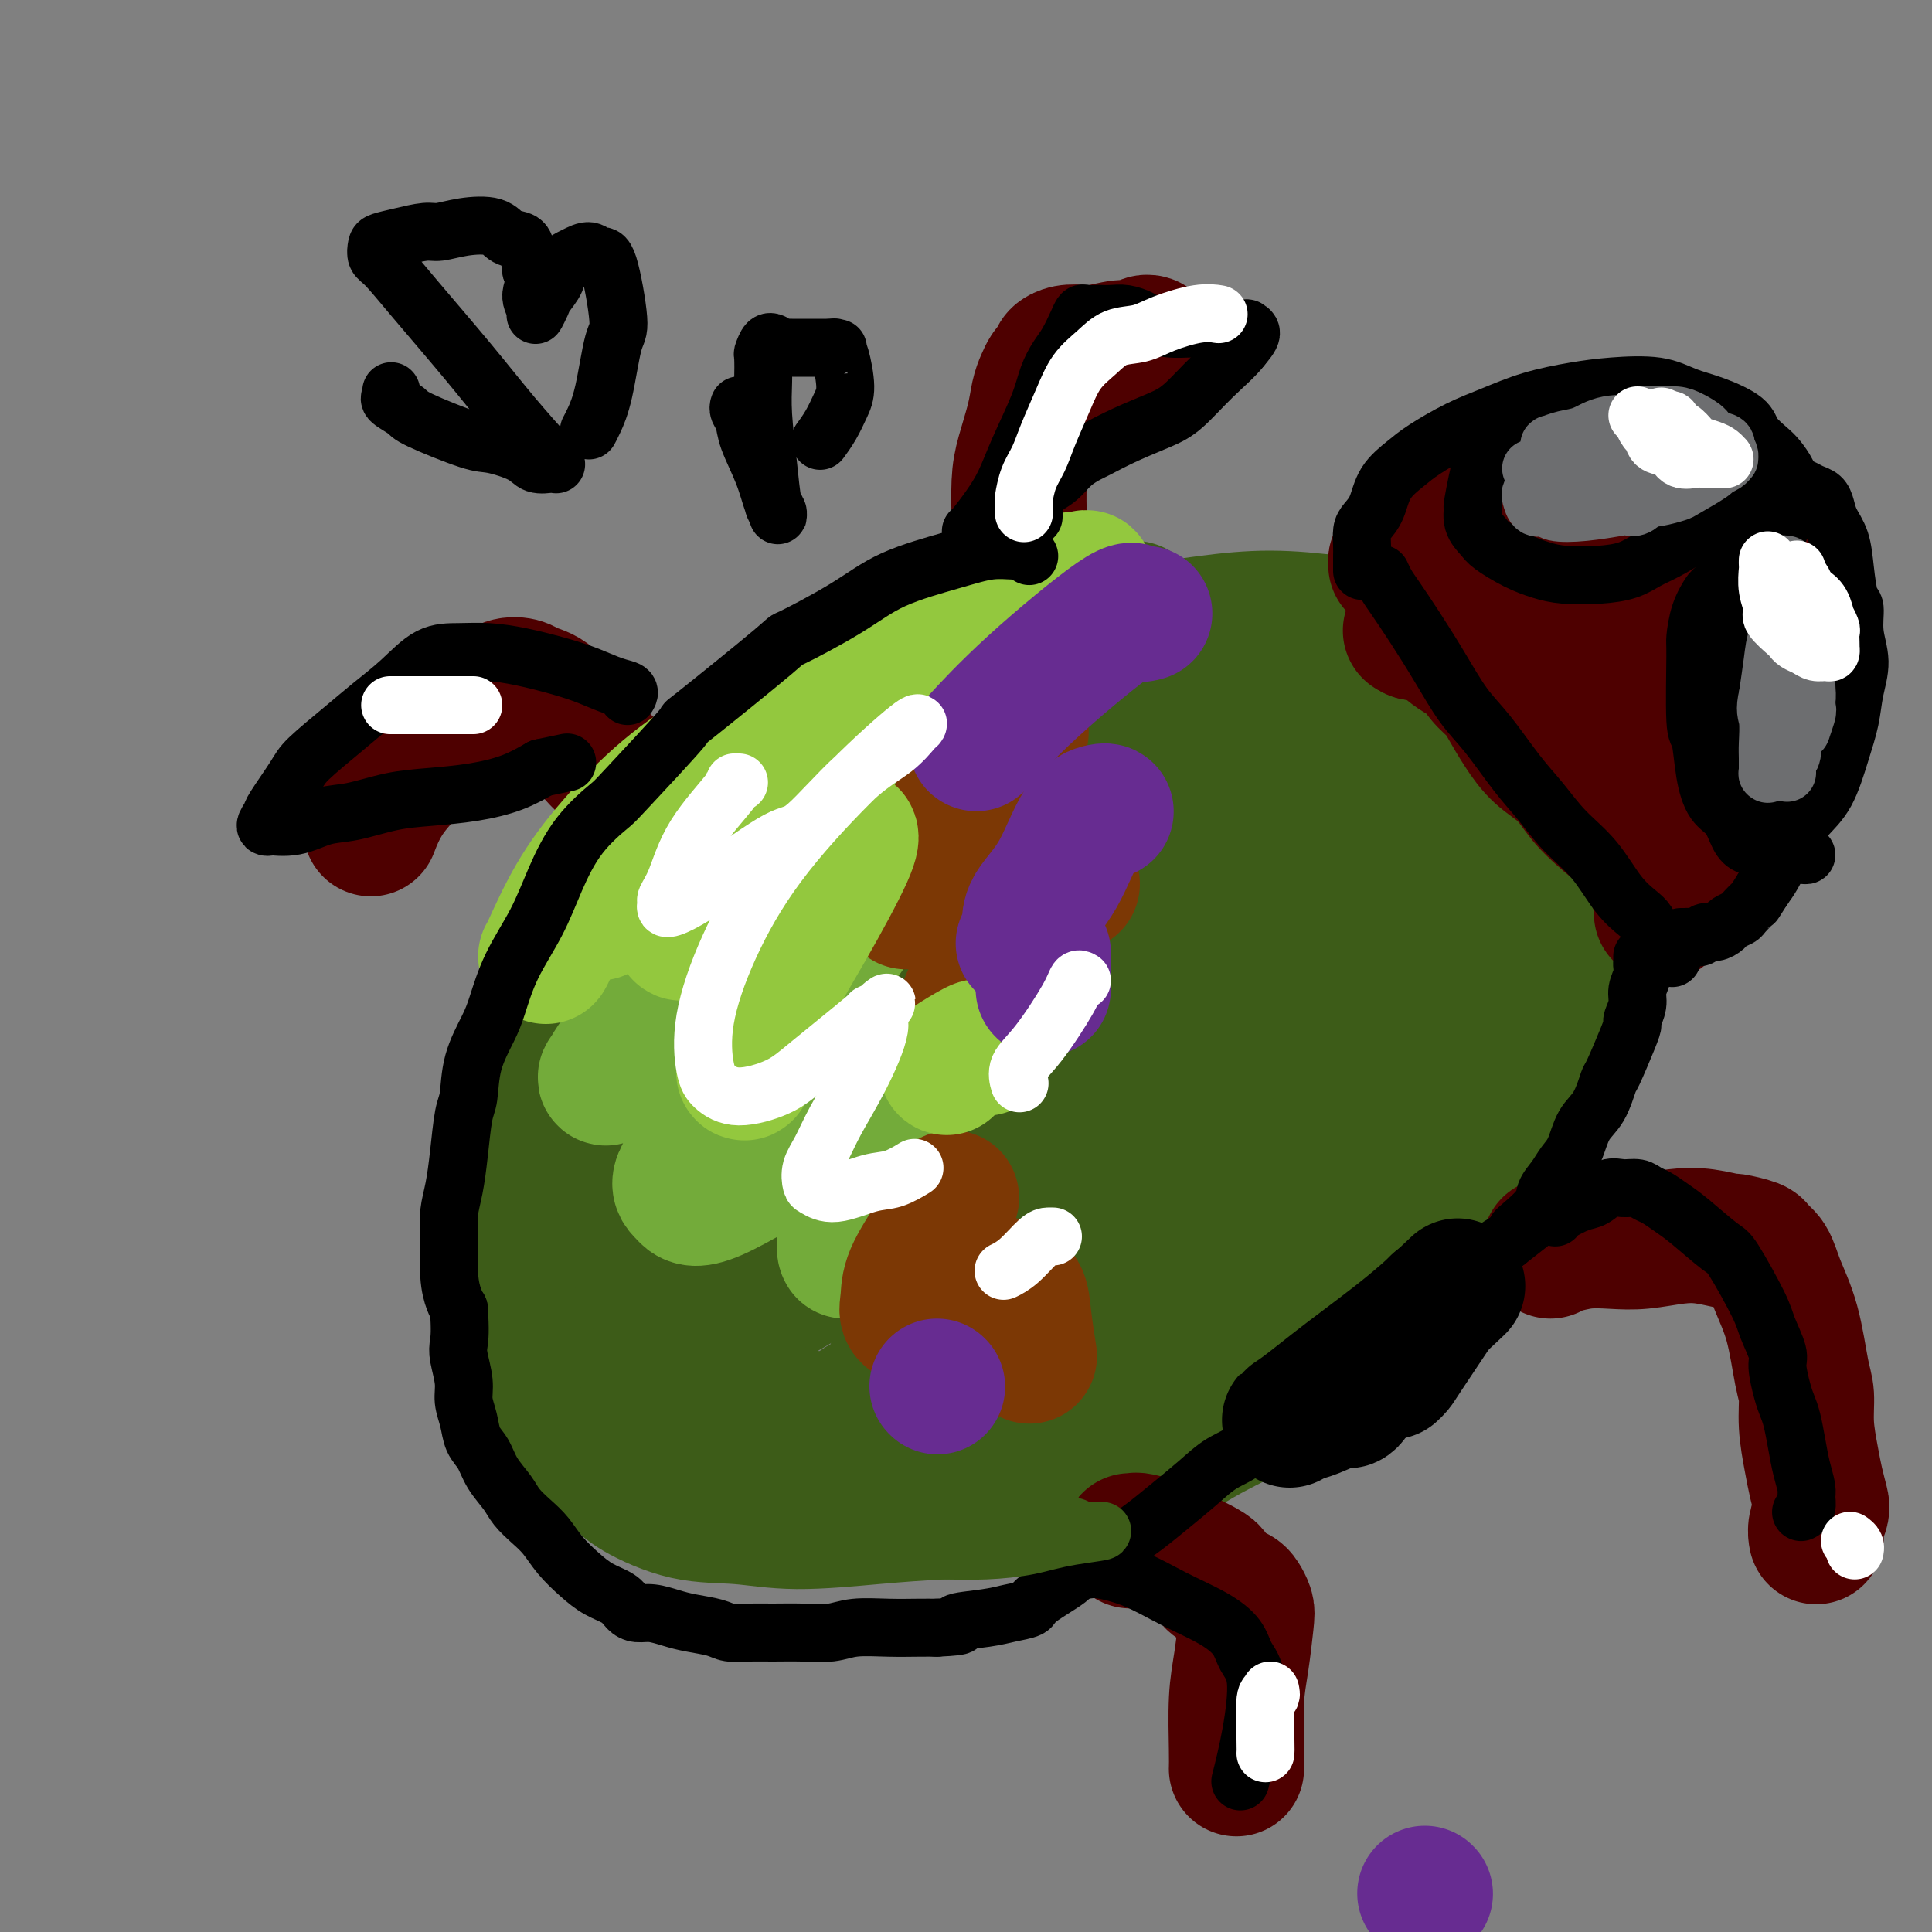 <svg viewBox='0 0 400 400' version='1.1' xmlns='http://www.w3.org/2000/svg' xmlns:xlink='http://www.w3.org/1999/xlink'><rect x="0" y="0" width="400" height="400" fill="#808080" stroke="none"/><g fill='none' stroke='#3D5C18' stroke-width='12' stroke-linecap='round' stroke-linejoin='round'><path d='M118,223c0.018,0.099 0.035,0.197 0,0c-0.035,-0.197 -0.123,-0.691 0,-1c0.123,-0.309 0.455,-0.433 1,-1c0.545,-0.567 1.301,-1.577 4,-7c2.699,-5.423 7.341,-15.261 9,-19c1.659,-3.739 0.333,-1.381 2,-4c1.667,-2.619 6.325,-10.215 10,-15c3.675,-4.785 6.367,-6.758 10,-10c3.633,-3.242 8.206,-7.753 11,-10c2.794,-2.247 3.809,-2.230 6,-4c2.191,-1.770 5.559,-5.325 9,-8c3.441,-2.675 6.956,-4.468 10,-6c3.044,-1.532 5.617,-2.804 9,-4c3.383,-1.196 7.577,-2.318 11,-3c3.423,-0.682 6.076,-0.924 9,-1c2.924,-0.076 6.118,0.013 9,0c2.882,-0.013 5.451,-0.129 8,0c2.549,0.129 5.077,0.501 8,1c2.923,0.499 6.241,1.124 9,2c2.759,0.876 4.960,2.002 8,3c3.040,0.998 6.919,1.867 10,3c3.081,1.133 5.365,2.529 8,4c2.635,1.471 5.621,3.018 8,4c2.379,0.982 4.152,1.399 6,2c1.848,0.601 3.773,1.387 5,2c1.227,0.613 1.757,1.053 3,2c1.243,0.947 3.198,2.400 5,4c1.802,1.600 3.452,3.346 5,5c1.548,1.654 2.994,3.214 4,4c1.006,0.786 1.573,0.796 2,1c0.427,0.204 0.713,0.602 1,1'/><path d='M318,168c3.333,2.833 1.667,1.417 0,0'/></g>
<g fill='none' stroke='#3D5C18' stroke-width='28' stroke-linecap='round' stroke-linejoin='round'><path d='M137,189c0.139,0.732 0.279,1.465 1,0c0.721,-1.465 2.025,-5.127 4,-8c1.975,-2.873 4.622,-4.956 7,-8c2.378,-3.044 4.488,-7.050 7,-10c2.512,-2.950 5.425,-4.845 9,-7c3.575,-2.155 7.811,-4.569 10,-6c2.189,-1.431 2.329,-1.878 5,-3c2.671,-1.122 7.871,-2.920 13,-5c5.129,-2.080 10.186,-4.443 15,-6c4.814,-1.557 9.385,-2.310 14,-3c4.615,-0.690 9.273,-1.318 14,-2c4.727,-0.682 9.523,-1.418 14,-2c4.477,-0.582 8.635,-1.010 13,-1c4.365,0.010 8.935,0.459 13,1c4.065,0.541 7.623,1.175 11,2c3.377,0.825 6.574,1.839 9,3c2.426,1.161 4.083,2.467 6,4c1.917,1.533 4.096,3.292 6,5c1.904,1.708 3.533,3.365 5,6c1.467,2.635 2.772,6.249 4,9c1.228,2.751 2.379,4.638 3,7c0.621,2.362 0.712,5.200 1,8c0.288,2.800 0.775,5.563 1,9c0.225,3.437 0.190,7.547 0,10c-0.190,2.453 -0.534,3.248 -1,6c-0.466,2.752 -1.053,7.461 -2,12c-0.947,4.539 -2.254,8.907 -4,13c-1.746,4.093 -3.932,7.910 -6,12c-2.068,4.090 -4.020,8.454 -7,13c-2.980,4.546 -6.990,9.273 -11,14'/><path d='M291,262c-4.958,7.798 -5.352,7.792 -8,10c-2.648,2.208 -7.548,6.628 -11,10c-3.452,3.372 -5.455,5.695 -9,8c-3.545,2.305 -8.631,4.593 -13,7c-4.369,2.407 -8.022,4.935 -12,7c-3.978,2.065 -8.282,3.668 -13,5c-4.718,1.332 -9.850,2.392 -15,3c-5.150,0.608 -10.319,0.765 -15,1c-4.681,0.235 -8.875,0.548 -14,1c-5.125,0.452 -11.182,1.043 -16,1c-4.818,-0.043 -8.398,-0.722 -12,-1c-3.602,-0.278 -7.225,-0.157 -11,-1c-3.775,-0.843 -7.700,-2.652 -10,-4c-2.300,-1.348 -2.974,-2.236 -5,-4c-2.026,-1.764 -5.405,-4.402 -8,-8c-2.595,-3.598 -4.406,-8.154 -6,-12c-1.594,-3.846 -2.972,-6.982 -4,-11c-1.028,-4.018 -1.705,-8.917 -2,-13c-0.295,-4.083 -0.207,-7.349 0,-11c0.207,-3.651 0.535,-7.686 1,-12c0.465,-4.314 1.069,-8.907 2,-13c0.931,-4.093 2.189,-7.688 4,-12c1.811,-4.312 4.175,-9.343 7,-14c2.825,-4.657 6.109,-8.939 10,-13c3.891,-4.061 8.387,-7.900 13,-12c4.613,-4.100 9.342,-8.460 14,-12c4.658,-3.540 9.245,-6.261 14,-8c4.755,-1.739 9.676,-2.497 14,-4c4.324,-1.503 8.049,-3.751 12,-5c3.951,-1.249 8.129,-1.500 11,-2c2.871,-0.500 4.436,-1.250 6,-2'/><path d='M215,141c6.695,-2.240 1.933,-1.338 1,-1c-0.933,0.338 1.962,0.114 3,0c1.038,-0.114 0.220,-0.118 0,0c-0.220,0.118 0.158,0.358 0,1c-0.158,0.642 -0.851,1.685 -4,4c-3.149,2.315 -8.754,5.903 -15,11c-6.246,5.097 -13.132,11.703 -20,18c-6.868,6.297 -13.719,12.286 -21,19c-7.281,6.714 -14.993,14.153 -22,21c-7.007,6.847 -13.308,13.102 -17,17c-3.692,3.898 -4.775,5.441 -6,7c-1.225,1.559 -2.592,3.136 -3,4c-0.408,0.864 0.143,1.015 0,1c-0.143,-0.015 -0.979,-0.198 0,-1c0.979,-0.802 3.771,-2.224 8,-6c4.229,-3.776 9.893,-9.905 16,-16c6.107,-6.095 12.658,-12.156 19,-19c6.342,-6.844 12.475,-14.471 20,-22c7.525,-7.529 16.442,-14.960 24,-22c7.558,-7.040 13.758,-13.688 17,-17c3.242,-3.312 3.527,-3.288 6,-5c2.473,-1.712 7.136,-5.159 10,-7c2.864,-1.841 3.931,-2.076 4,-2c0.069,0.076 -0.858,0.461 -3,2c-2.142,1.539 -5.497,4.230 -13,12c-7.503,7.770 -19.152,20.618 -29,32c-9.848,11.382 -17.893,21.299 -26,31c-8.107,9.701 -16.276,19.188 -22,25c-5.724,5.812 -9.003,7.949 -11,10c-1.997,2.051 -2.714,4.014 -3,5c-0.286,0.986 -0.143,0.993 0,1'/><path d='M128,244c-16.205,17.947 -3.218,3.815 6,-5c9.218,-8.815 14.666,-12.314 22,-19c7.334,-6.686 16.554,-16.560 26,-26c9.446,-9.440 19.118,-18.447 28,-26c8.882,-7.553 16.973,-13.654 23,-19c6.027,-5.346 9.989,-9.939 12,-12c2.011,-2.061 2.071,-1.591 4,-3c1.929,-1.409 5.725,-4.699 1,0c-4.725,4.699 -17.972,17.386 -25,25c-7.028,7.614 -7.836,10.154 -16,19c-8.164,8.846 -23.683,23.998 -35,36c-11.317,12.002 -18.430,20.855 -24,28c-5.570,7.145 -9.595,12.582 -12,16c-2.405,3.418 -3.188,4.817 -4,6c-0.812,1.183 -1.653,2.150 0,1c1.653,-1.150 5.801,-4.416 14,-11c8.199,-6.584 20.449,-16.485 31,-26c10.551,-9.515 19.402,-18.643 28,-27c8.598,-8.357 16.944,-15.944 23,-21c6.056,-5.056 9.822,-7.581 12,-9c2.178,-1.419 2.769,-1.731 4,-3c1.231,-1.269 3.102,-3.496 -3,3c-6.102,6.496 -20.176,21.714 -32,34c-11.824,12.286 -21.396,21.638 -29,30c-7.604,8.362 -13.239,15.732 -17,21c-3.761,5.268 -5.648,8.433 -6,10c-0.352,1.567 0.831,1.536 1,2c0.169,0.464 -0.676,1.423 5,-2c5.676,-3.423 17.874,-11.229 30,-20c12.126,-8.771 24.179,-18.506 34,-27c9.821,-8.494 17.411,-15.747 25,-23'/><path d='M254,196c12.093,-10.375 12.825,-11.312 14,-12c1.175,-0.688 2.794,-1.126 4,-2c1.206,-0.874 1.999,-2.185 -3,3c-4.999,5.185 -15.789,16.865 -26,27c-10.211,10.135 -19.842,18.725 -27,26c-7.158,7.275 -11.842,13.236 -15,18c-3.158,4.764 -4.788,8.331 -6,10c-1.212,1.669 -2.004,1.439 -1,1c1.004,-0.439 3.803,-1.088 11,-5c7.197,-3.912 18.791,-11.087 29,-18c10.209,-6.913 19.034,-13.565 26,-19c6.966,-5.435 12.074,-9.652 15,-12c2.926,-2.348 3.671,-2.828 4,-3c0.329,-0.172 0.243,-0.037 0,0c-0.243,0.037 -0.641,-0.023 -6,5c-5.359,5.023 -15.677,15.128 -24,24c-8.323,8.872 -14.651,16.510 -19,22c-4.349,5.490 -6.721,8.832 -8,11c-1.279,2.168 -1.466,3.161 -2,4c-0.534,0.839 -1.415,1.525 3,0c4.415,-1.525 14.125,-5.259 23,-10c8.875,-4.741 16.915,-10.488 23,-15c6.085,-4.512 10.214,-7.789 13,-10c2.786,-2.211 4.230,-3.356 5,-4c0.770,-0.644 0.865,-0.789 0,0c-0.865,0.789 -2.689,2.510 -7,7c-4.311,4.490 -11.108,11.747 -16,17c-4.892,5.253 -7.878,8.501 -10,11c-2.122,2.499 -3.379,4.250 -4,5c-0.621,0.750 -0.606,0.500 0,0c0.606,-0.500 1.803,-1.250 3,-2'/><path d='M253,275c3.723,-2.432 11.532,-7.511 15,-10c3.468,-2.489 2.597,-2.389 8,-8c5.403,-5.611 17.080,-16.933 22,-22c4.920,-5.067 3.083,-3.877 4,-6c0.917,-2.123 4.586,-7.558 7,-11c2.414,-3.442 3.571,-4.892 4,-7c0.429,-2.108 0.128,-4.873 0,-7c-0.128,-2.127 -0.084,-3.617 -1,-5c-0.916,-1.383 -2.793,-2.660 -4,-4c-1.207,-1.340 -1.744,-2.742 -3,-5c-1.256,-2.258 -3.230,-5.372 -5,-8c-1.770,-2.628 -3.335,-4.770 -5,-8c-1.665,-3.230 -3.430,-7.548 -5,-11c-1.570,-3.452 -2.945,-6.037 -4,-8c-1.055,-1.963 -1.788,-3.303 -3,-5c-1.212,-1.697 -2.901,-3.751 -5,-5c-2.099,-1.249 -4.607,-1.693 -9,-1c-4.393,0.693 -10.669,2.524 -17,5c-6.331,2.476 -12.715,5.597 -18,9c-5.285,3.403 -9.471,7.088 -12,9c-2.529,1.912 -3.403,2.050 -5,4c-1.597,1.950 -3.919,5.710 -5,8c-1.081,2.290 -0.922,3.109 -1,4c-0.078,0.891 -0.391,1.853 2,3c2.391,1.147 7.488,2.480 14,3c6.512,0.520 14.439,0.229 21,-1c6.561,-1.229 11.755,-3.396 16,-5c4.245,-1.604 7.540,-2.647 10,-3c2.460,-0.353 4.085,-0.018 5,0c0.915,0.018 1.118,-0.281 1,1c-0.118,1.281 -0.559,4.140 -1,7'/><path d='M279,188c-2.235,5.787 -7.822,16.255 -13,24c-5.178,7.745 -9.948,12.767 -14,17c-4.052,4.233 -7.387,7.678 -10,10c-2.613,2.322 -4.503,3.521 -6,4c-1.497,0.479 -2.602,0.236 -3,-1c-0.398,-1.236 -0.088,-3.467 0,-5c0.088,-1.533 -0.046,-2.369 3,-9c3.046,-6.631 9.272,-19.057 14,-27c4.728,-7.943 7.957,-11.403 10,-14c2.043,-2.597 2.901,-4.333 5,-7c2.099,-2.667 5.440,-6.267 7,-9c1.560,-2.733 1.340,-4.599 1,-6c-0.340,-1.401 -0.799,-2.337 -2,-3c-1.201,-0.663 -3.146,-1.054 -7,0c-3.854,1.054 -9.619,3.555 -16,8c-6.381,4.445 -13.377,10.836 -19,17c-5.623,6.164 -9.874,12.100 -13,17c-3.126,4.900 -5.129,8.765 -6,13c-0.871,4.235 -0.612,8.840 1,13c1.612,4.160 4.576,7.873 9,11c4.424,3.127 10.308,5.666 17,5c6.692,-0.666 14.193,-4.537 21,-9c6.807,-4.463 12.919,-9.517 18,-16c5.081,-6.483 9.132,-14.396 12,-20c2.868,-5.604 4.553,-8.900 6,-12c1.447,-3.100 2.656,-6.003 2,-8c-0.656,-1.997 -3.176,-3.088 -4,-4c-0.824,-0.912 0.047,-1.647 -3,-1c-3.047,0.647 -10.013,2.674 -18,9c-7.987,6.326 -16.996,16.950 -23,25c-6.004,8.050 -9.002,13.525 -12,19'/><path d='M236,229c-6.523,9.461 -5.330,11.114 -5,13c0.330,1.886 -0.204,4.006 0,6c0.204,1.994 1.145,3.861 4,5c2.855,1.139 7.623,1.550 13,0c5.377,-1.550 11.363,-5.061 17,-9c5.637,-3.939 10.926,-8.304 15,-13c4.074,-4.696 6.932,-9.721 9,-13c2.068,-3.279 3.346,-4.810 4,-6c0.654,-1.190 0.683,-2.037 0,-3c-0.683,-0.963 -2.080,-2.042 -6,-2c-3.920,0.042 -10.365,1.207 -19,4c-8.635,2.793 -19.461,7.216 -25,10c-5.539,2.784 -5.793,3.931 -11,7c-5.207,3.069 -15.368,8.060 -22,12c-6.632,3.940 -9.735,6.827 -15,10c-5.265,3.173 -12.693,6.630 -16,8c-3.307,1.370 -2.493,0.651 -4,1c-1.507,0.349 -5.334,1.766 -8,2c-2.666,0.234 -4.172,-0.715 -6,-1c-1.828,-0.285 -3.979,0.094 -6,0c-2.021,-0.094 -3.913,-0.663 -5,-1c-1.087,-0.337 -1.368,-0.443 -2,0c-0.632,0.443 -1.615,1.436 -2,2c-0.385,0.564 -0.170,0.698 0,2c0.170,1.302 0.297,3.773 1,6c0.703,2.227 1.983,4.211 3,7c1.017,2.789 1.770,6.383 3,9c1.230,2.617 2.938,4.258 5,6c2.062,1.742 4.478,3.584 7,5c2.522,1.416 5.149,2.404 7,3c1.851,0.596 2.925,0.798 4,1'/><path d='M176,300c2.339,0.682 2.687,0.388 3,0c0.313,-0.388 0.590,-0.870 1,-1c0.410,-0.130 0.954,0.091 1,0c0.046,-0.091 -0.406,-0.493 -1,-1c-0.594,-0.507 -1.330,-1.121 -4,-2c-2.670,-0.879 -7.275,-2.025 -11,-3c-3.725,-0.975 -6.571,-1.778 -10,-3c-3.429,-1.222 -7.440,-2.864 -10,-4c-2.560,-1.136 -3.667,-1.767 -5,-2c-1.333,-0.233 -2.891,-0.069 -4,0c-1.109,0.069 -1.771,0.043 -2,0c-0.229,-0.043 -0.027,-0.102 0,0c0.027,0.102 -0.121,0.366 0,1c0.121,0.634 0.511,1.636 2,3c1.489,1.364 4.076,3.088 8,5c3.924,1.912 9.185,4.012 14,6c4.815,1.988 9.185,3.862 15,5c5.815,1.138 13.076,1.538 20,1c6.924,-0.538 13.512,-2.015 17,-3c3.488,-0.985 3.876,-1.478 7,-3c3.124,-1.522 8.982,-4.072 13,-6c4.018,-1.928 6.195,-3.234 8,-5c1.805,-1.766 3.240,-3.991 4,-5c0.760,-1.009 0.847,-0.803 1,-1c0.153,-0.197 0.372,-0.796 -1,-1c-1.372,-0.204 -4.337,-0.014 -8,0c-3.663,0.014 -8.025,-0.150 -13,0c-4.975,0.150 -10.564,0.614 -15,1c-4.436,0.386 -7.718,0.693 -11,1'/><path d='M195,283c-8.675,0.241 -6.862,0.842 -7,1c-0.138,0.158 -2.226,-0.129 -3,0c-0.774,0.129 -0.233,0.673 0,1c0.233,0.327 0.157,0.438 2,1c1.843,0.562 5.603,1.577 9,2c3.397,0.423 6.430,0.254 9,0c2.570,-0.254 4.676,-0.593 6,-1c1.324,-0.407 1.867,-0.882 2,-1c0.133,-0.118 -0.144,0.120 0,0c0.144,-0.120 0.709,-0.600 0,-1c-0.709,-0.400 -2.691,-0.721 -6,-1c-3.309,-0.279 -7.944,-0.516 -12,0c-4.056,0.516 -7.531,1.785 -10,3c-2.469,1.215 -3.930,2.377 -5,3c-1.070,0.623 -1.750,0.706 -2,1c-0.250,0.294 -0.072,0.798 0,1c0.072,0.202 0.036,0.101 0,0'/></g>
<g fill='none' stroke='#73AB3A' stroke-width='28' stroke-linecap='round' stroke-linejoin='round'><path d='M174,149c-0.338,-0.139 -0.676,-0.278 -1,0c-0.324,0.278 -0.633,0.974 -1,1c-0.367,0.026 -0.792,-0.616 -2,0c-1.208,0.616 -3.199,2.491 -5,5c-1.801,2.509 -3.410,5.652 -6,10c-2.590,4.348 -6.159,9.901 -8,13c-1.841,3.099 -1.955,3.742 -2,4c-0.045,0.258 -0.023,0.129 0,0'/><path d='M135,202c0.045,0.310 0.090,0.620 0,0c-0.090,-0.620 -0.315,-2.169 2,-4c2.315,-1.831 7.171,-3.944 11,-7c3.829,-3.056 6.632,-7.053 10,-10c3.368,-2.947 7.300,-4.842 11,-8c3.700,-3.158 7.169,-7.580 9,-10c1.831,-2.420 2.025,-2.838 3,-4c0.975,-1.162 2.732,-3.067 4,-4c1.268,-0.933 2.046,-0.895 1,0c-1.046,0.895 -3.918,2.647 -6,4c-2.082,1.353 -3.374,2.306 -7,6c-3.626,3.694 -9.587,10.130 -15,16c-5.413,5.870 -10.279,11.173 -14,16c-3.721,4.827 -6.295,9.176 -9,13c-2.705,3.824 -5.539,7.123 -7,9c-1.461,1.877 -1.550,2.333 -2,3c-0.450,0.667 -1.263,1.547 0,1c1.263,-0.547 4.600,-2.519 9,-6c4.400,-3.481 9.864,-8.469 16,-14c6.136,-5.531 12.946,-11.605 18,-16c5.054,-4.395 8.353,-7.113 11,-9c2.647,-1.887 4.643,-2.945 6,-4c1.357,-1.055 2.075,-2.109 1,0c-1.075,2.109 -3.943,7.379 -9,15c-5.057,7.621 -12.305,17.592 -18,26c-5.695,8.408 -9.838,15.253 -13,20c-3.162,4.747 -5.342,7.396 -6,9c-0.658,1.604 0.208,2.163 1,3c0.792,0.837 1.512,1.954 6,0c4.488,-1.954 12.744,-6.977 21,-12'/><path d='M169,235c8.507,-4.854 16.276,-10.990 22,-16c5.724,-5.010 9.405,-8.894 12,-12c2.595,-3.106 4.105,-5.436 5,-7c0.895,-1.564 1.175,-2.364 1,-2c-0.175,0.364 -0.803,1.891 -5,7c-4.197,5.109 -11.962,13.800 -17,21c-5.038,7.200 -7.351,12.909 -9,18c-1.649,5.091 -2.636,9.563 -3,12c-0.364,2.437 -0.104,2.839 0,3c0.104,0.161 0.052,0.080 0,0'/></g>
<g fill='none' stroke='#7C3805' stroke-width='28' stroke-linecap='round' stroke-linejoin='round'><path d='M211,152c0.364,-0.374 0.727,-0.747 0,0c-0.727,0.747 -2.546,2.615 -4,4c-1.454,1.385 -2.544,2.289 -5,6c-2.456,3.711 -6.276,10.230 -9,15c-2.724,4.770 -4.350,7.791 -5,9c-0.650,1.209 -0.325,0.604 0,0'/><path d='M222,183c-0.108,-0.376 -0.217,-0.753 -1,0c-0.783,0.753 -2.241,2.635 -3,3c-0.759,0.365 -0.820,-0.786 -4,3c-3.180,3.786 -9.480,12.510 -12,16c-2.520,3.490 -1.260,1.745 0,0'/><path d='M197,248c-0.733,1.838 -1.466,3.676 -2,5c-0.534,1.324 -0.868,2.134 -2,4c-1.132,1.866 -3.062,4.788 -4,7c-0.938,2.212 -0.885,3.714 -1,5c-0.115,1.286 -0.400,2.357 0,3c0.400,0.643 1.484,0.860 2,1c0.516,0.140 0.463,0.203 1,0c0.537,-0.203 1.665,-0.672 3,-1c1.335,-0.328 2.876,-0.514 4,-1c1.124,-0.486 1.831,-1.271 3,-2c1.169,-0.729 2.800,-1.403 4,-2c1.200,-0.597 1.968,-1.119 3,-1c1.032,0.119 2.328,0.877 3,2c0.672,1.123 0.719,2.610 1,5c0.281,2.390 0.794,5.683 1,7c0.206,1.317 0.103,0.659 0,0'/></g>
<g fill='none' stroke='#4E0000' stroke-width='28' stroke-linecap='round' stroke-linejoin='round'><path d='M289,117c-0.049,-0.456 -0.098,-0.912 0,-1c0.098,-0.088 0.345,0.192 1,0c0.655,-0.192 1.720,-0.856 3,-2c1.280,-1.144 2.776,-2.767 4,-4c1.224,-1.233 2.178,-2.074 3,-3c0.822,-0.926 1.514,-1.935 3,-3c1.486,-1.065 3.768,-2.185 5,-3c1.232,-0.815 1.415,-1.326 3,-2c1.585,-0.674 4.573,-1.510 7,-2c2.427,-0.490 4.294,-0.633 7,-1c2.706,-0.367 6.250,-0.959 9,-1c2.750,-0.041 4.704,0.469 7,1c2.296,0.531 4.933,1.082 7,2c2.067,0.918 3.565,2.202 5,3c1.435,0.798 2.807,1.109 4,2c1.193,0.891 2.206,2.360 3,3c0.794,0.640 1.368,0.451 2,1c0.632,0.549 1.321,1.837 2,3c0.679,1.163 1.347,2.200 2,3c0.653,0.800 1.290,1.362 2,3c0.710,1.638 1.494,4.352 2,6c0.506,1.648 0.736,2.231 1,3c0.264,0.769 0.562,1.725 1,3c0.438,1.275 1.014,2.867 1,5c-0.014,2.133 -0.619,4.805 -1,7c-0.381,2.195 -0.537,3.913 -1,6c-0.463,2.087 -1.231,4.544 -2,7'/><path d='M369,153c-1.059,5.069 -1.707,7.742 -2,9c-0.293,1.258 -0.232,1.101 -1,2c-0.768,0.899 -2.365,2.853 -3,4c-0.635,1.147 -0.310,1.488 -1,2c-0.690,0.512 -2.397,1.195 -4,2c-1.603,0.805 -3.101,1.733 -4,2c-0.899,0.267 -1.199,-0.128 -2,0c-0.801,0.128 -2.104,0.777 -3,1c-0.896,0.223 -1.387,0.020 -2,0c-0.613,-0.020 -1.349,0.144 -2,0c-0.651,-0.144 -1.216,-0.596 -2,-1c-0.784,-0.404 -1.786,-0.761 -3,-1c-1.214,-0.239 -2.638,-0.359 -4,-1c-1.362,-0.641 -2.661,-1.804 -4,-3c-1.339,-1.196 -2.719,-2.424 -4,-4c-1.281,-1.576 -2.464,-3.499 -4,-5c-1.536,-1.501 -3.426,-2.579 -5,-4c-1.574,-1.421 -2.830,-3.187 -4,-5c-1.170,-1.813 -2.252,-3.675 -3,-5c-0.748,-1.325 -1.163,-2.112 -2,-3c-0.837,-0.888 -2.098,-1.877 -3,-3c-0.902,-1.123 -1.445,-2.382 -2,-3c-0.555,-0.618 -1.121,-0.596 -2,-1c-0.879,-0.404 -2.071,-1.232 -3,-2c-0.929,-0.768 -1.594,-1.474 -2,-2c-0.406,-0.526 -0.552,-0.873 -1,-1c-0.448,-0.127 -1.198,-0.034 -2,0c-0.802,0.034 -1.658,0.010 -2,0c-0.342,-0.010 -0.171,-0.005 0,0'/><path d='M293,131c-1.878,-0.910 -0.574,-0.183 0,0c0.574,0.183 0.416,-0.176 1,-1c0.584,-0.824 1.908,-2.114 3,-3c1.092,-0.886 1.950,-1.370 3,-2c1.050,-0.630 2.290,-1.407 4,-2c1.710,-0.593 3.890,-1.004 6,-1c2.110,0.004 4.152,0.421 7,1c2.848,0.579 6.503,1.318 9,2c2.497,0.682 3.835,1.307 6,2c2.165,0.693 5.157,1.455 8,3c2.843,1.545 5.536,3.875 8,6c2.464,2.125 4.700,4.045 6,6c1.300,1.955 1.666,3.943 2,5c0.334,1.057 0.638,1.182 1,2c0.362,0.818 0.784,2.327 1,4c0.216,1.673 0.226,3.508 0,5c-0.226,1.492 -0.687,2.640 -1,4c-0.313,1.360 -0.476,2.931 -1,4c-0.524,1.069 -1.408,1.636 -2,2c-0.592,0.364 -0.892,0.527 -1,1c-0.108,0.473 -0.025,1.257 0,1c0.025,-0.257 -0.010,-1.556 0,-2c0.010,-0.444 0.064,-0.034 0,-1c-0.064,-0.966 -0.247,-3.307 0,-5c0.247,-1.693 0.925,-2.738 1,-6c0.075,-3.262 -0.454,-8.740 -1,-15c-0.546,-6.260 -1.108,-13.301 -2,-18c-0.892,-4.699 -2.112,-7.057 -3,-9c-0.888,-1.943 -1.444,-3.472 -2,-5'/><path d='M346,109c-1.261,-2.612 -1.914,-2.142 -3,-2c-1.086,0.142 -2.605,-0.042 -4,0c-1.395,0.042 -2.666,0.311 -4,1c-1.334,0.689 -2.732,1.798 -4,3c-1.268,1.202 -2.405,2.498 -3,4c-0.595,1.502 -0.647,3.211 -1,5c-0.353,1.789 -1.007,3.659 -1,6c0.007,2.341 0.674,5.153 1,8c0.326,2.847 0.311,5.730 1,8c0.689,2.270 2.083,3.928 3,5c0.917,1.072 1.359,1.556 2,2c0.641,0.444 1.482,0.846 2,1c0.518,0.154 0.712,0.060 1,0c0.288,-0.060 0.668,-0.086 1,0c0.332,0.086 0.616,0.284 1,0c0.384,-0.284 0.868,-1.048 1,-2c0.132,-0.952 -0.088,-2.091 -1,-4c-0.912,-1.909 -2.518,-4.590 -4,-7c-1.482,-2.410 -2.842,-4.551 -4,-6c-1.158,-1.449 -2.113,-2.206 -3,-3c-0.887,-0.794 -1.706,-1.625 -2,-2c-0.294,-0.375 -0.065,-0.293 0,0c0.065,0.293 -0.035,0.796 0,1c0.035,0.204 0.206,0.107 0,0c-0.206,-0.107 -0.787,-0.225 -1,0c-0.213,0.225 -0.057,0.791 0,1c0.057,0.209 0.016,0.060 0,0c-0.016,-0.060 -0.008,-0.030 0,0'/><path d='M324,128c-0.927,-0.290 -0.245,0.485 0,1c0.245,0.515 0.052,0.771 0,1c-0.052,0.229 0.038,0.431 0,1c-0.038,0.569 -0.204,1.504 0,2c0.204,0.496 0.776,0.551 1,1c0.224,0.449 0.099,1.290 0,2c-0.099,0.710 -0.171,1.290 0,2c0.171,0.710 0.586,1.552 1,2c0.414,0.448 0.829,0.502 1,1c0.171,0.498 0.098,1.439 0,2c-0.098,0.561 -0.223,0.743 0,1c0.223,0.257 0.792,0.590 1,1c0.208,0.410 0.055,0.898 0,1c-0.055,0.102 -0.011,-0.183 0,0c0.011,0.183 -0.011,0.834 0,1c0.011,0.166 0.054,-0.151 0,0c-0.054,0.151 -0.207,0.771 0,1c0.207,0.229 0.773,0.065 1,0c0.227,-0.065 0.113,-0.033 0,0'/><path d='M333,148c-0.074,0.346 -0.148,0.692 0,1c0.148,0.308 0.517,0.576 1,1c0.483,0.424 1.081,1.002 2,3c0.919,1.998 2.159,5.417 3,8c0.841,2.583 1.283,4.332 2,7c0.717,2.668 1.709,6.255 2,9c0.291,2.745 -0.118,4.648 0,6c0.118,1.352 0.764,2.152 1,3c0.236,0.848 0.063,1.744 0,2c-0.063,0.256 -0.017,-0.128 0,0c0.017,0.128 0.005,0.766 0,1c-0.005,0.234 -0.001,0.063 0,0c0.001,-0.063 0.000,-0.018 0,0c-0.000,0.018 -0.000,0.009 0,0'/><path d='M321,259c0.031,-0.415 0.061,-0.829 0,-1c-0.061,-0.171 -0.214,-0.097 0,0c0.214,0.097 0.793,0.219 2,0c1.207,-0.219 3.041,-0.778 5,-1c1.959,-0.222 4.043,-0.108 6,0c1.957,0.108 3.789,0.210 6,0c2.211,-0.210 4.803,-0.733 7,-1c2.197,-0.267 3.998,-0.279 6,0c2.002,0.279 4.203,0.849 5,1c0.797,0.151 0.190,-0.118 1,0c0.810,0.118 3.036,0.623 4,1c0.964,0.377 0.668,0.625 1,1c0.332,0.375 1.294,0.878 2,2c0.706,1.122 1.155,2.864 2,5c0.845,2.136 2.086,4.668 3,8c0.914,3.332 1.502,7.465 2,10c0.498,2.535 0.908,3.474 1,5c0.092,1.526 -0.132,3.640 0,6c0.132,2.360 0.620,4.967 1,7c0.380,2.033 0.652,3.491 1,5c0.348,1.509 0.773,3.070 1,4c0.227,0.930 0.257,1.229 0,2c-0.257,0.771 -0.800,2.015 -1,3c-0.200,0.985 -0.057,1.710 0,2c0.057,0.290 0.029,0.145 0,0'/><path d='M234,319c0.432,0.030 0.864,0.060 1,0c0.136,-0.060 -0.022,-0.210 1,0c1.022,0.210 3.226,0.781 4,1c0.774,0.219 0.119,0.086 2,1c1.881,0.914 6.296,2.874 8,4c1.704,1.126 0.695,1.418 1,2c0.305,0.582 1.925,1.453 3,2c1.075,0.547 1.606,0.770 2,1c0.394,0.230 0.652,0.468 1,1c0.348,0.532 0.787,1.360 1,2c0.213,0.640 0.201,1.093 0,3c-0.201,1.907 -0.590,5.268 -1,8c-0.410,2.732 -0.842,4.835 -1,8c-0.158,3.165 -0.043,7.390 0,10c0.043,2.610 0.012,3.603 0,4c-0.012,0.397 -0.006,0.199 0,0'/><path d='M211,112c0.001,0.326 0.002,0.653 0,0c-0.002,-0.653 -0.008,-2.284 0,-3c0.008,-0.716 0.030,-0.516 0,-2c-0.030,-1.484 -0.110,-4.652 0,-7c0.110,-2.348 0.411,-3.876 1,-6c0.589,-2.124 1.467,-4.845 2,-7c0.533,-2.155 0.721,-3.743 1,-5c0.279,-1.257 0.648,-2.182 1,-3c0.352,-0.818 0.688,-1.529 1,-2c0.312,-0.471 0.601,-0.701 1,-1c0.399,-0.299 0.909,-0.668 1,-1c0.091,-0.332 -0.236,-0.629 0,-1c0.236,-0.371 1.036,-0.816 2,-1c0.964,-0.184 2.093,-0.106 3,0c0.907,0.106 1.592,0.238 3,0c1.408,-0.238 3.540,-0.848 5,-1c1.460,-0.152 2.247,0.155 3,0c0.753,-0.155 1.472,-0.773 2,-1c0.528,-0.227 0.865,-0.065 1,0c0.135,0.065 0.067,0.032 0,0'/><path d='M132,169c0.085,0.105 0.170,0.210 0,0c-0.170,-0.210 -0.596,-0.735 -1,-2c-0.404,-1.265 -0.785,-3.270 -2,-5c-1.215,-1.730 -3.264,-3.184 -5,-5c-1.736,-1.816 -3.160,-3.992 -4,-5c-0.840,-1.008 -1.096,-0.846 -2,-2c-0.904,-1.154 -2.457,-3.624 -4,-5c-1.543,-1.376 -3.075,-1.657 -4,-2c-0.925,-0.343 -1.243,-0.747 -2,-1c-0.757,-0.253 -1.954,-0.356 -3,0c-1.046,0.356 -1.942,1.170 -3,2c-1.058,0.830 -2.277,1.677 -4,3c-1.723,1.323 -3.951,3.122 -6,5c-2.049,1.878 -3.920,3.833 -6,6c-2.080,2.167 -4.368,4.545 -6,7c-1.632,2.455 -2.609,4.987 -3,6c-0.391,1.013 -0.195,0.506 0,0'/></g>
<g fill='none' stroke='#93C83E' stroke-width='28' stroke-linecap='round' stroke-linejoin='round'><path d='M113,198c-0.008,-0.007 -0.016,-0.015 0,0c0.016,0.015 0.057,0.052 1,-2c0.943,-2.052 2.788,-6.191 5,-10c2.212,-3.809 4.792,-7.286 8,-11c3.208,-3.714 7.043,-7.665 11,-11c3.957,-3.335 8.036,-6.054 13,-9c4.964,-2.946 10.812,-6.118 14,-8c3.188,-1.882 3.716,-2.474 6,-4c2.284,-1.526 6.325,-3.985 10,-6c3.675,-2.015 6.983,-3.587 10,-5c3.017,-1.413 5.744,-2.666 9,-4c3.256,-1.334 7.040,-2.749 10,-4c2.960,-1.251 5.096,-2.339 7,-3c1.904,-0.661 3.576,-0.895 5,-1c1.424,-0.105 2.601,-0.080 3,0c0.399,0.080 0.022,0.215 0,0c-0.022,-0.215 0.312,-0.780 -1,0c-1.312,0.780 -4.269,2.906 -8,5c-3.731,2.094 -8.236,4.155 -14,7c-5.764,2.845 -12.789,6.475 -19,10c-6.211,3.525 -11.609,6.947 -17,11c-5.391,4.053 -10.775,8.739 -15,12c-4.225,3.261 -7.290,5.097 -10,7c-2.710,1.903 -5.066,3.874 -7,6c-1.934,2.126 -3.446,4.408 -5,6c-1.554,1.592 -3.149,2.496 -4,3c-0.851,0.504 -0.959,0.609 -1,1c-0.041,0.391 -0.017,1.069 0,1c0.017,-0.069 0.025,-0.884 0,-1c-0.025,-0.116 -0.084,0.469 2,-1c2.084,-1.469 6.310,-4.991 11,-9c4.690,-4.009 9.845,-8.504 15,-13'/><path d='M152,165c7.048,-5.819 11.168,-9.367 16,-14c4.832,-4.633 10.376,-10.352 15,-14c4.624,-3.648 8.326,-5.226 12,-7c3.674,-1.774 7.318,-3.743 10,-5c2.682,-1.257 4.401,-1.800 6,-2c1.599,-0.200 3.078,-0.056 4,0c0.922,0.056 1.288,0.024 1,0c-0.288,-0.024 -1.228,-0.042 -5,2c-3.772,2.042 -10.374,6.143 -17,11c-6.626,4.857 -13.274,10.470 -20,17c-6.726,6.530 -13.530,13.978 -17,18c-3.470,4.022 -3.608,4.619 -6,8c-2.392,3.381 -7.040,9.546 -9,12c-1.960,2.454 -1.231,1.198 -1,1c0.231,-0.198 -0.035,0.662 0,1c0.035,0.338 0.370,0.155 2,0c1.630,-0.155 4.555,-0.281 8,-2c3.445,-1.719 7.409,-5.032 11,-8c3.591,-2.968 6.810,-5.591 9,-7c2.190,-1.409 3.353,-1.602 4,-2c0.647,-0.398 0.780,-0.999 1,-1c0.220,-0.001 0.528,0.599 -1,4c-1.528,3.401 -4.893,9.605 -8,15c-3.107,5.395 -5.957,9.982 -8,15c-2.043,5.018 -3.281,10.466 -4,13c-0.719,2.534 -0.920,2.152 -1,2c-0.080,-0.152 -0.040,-0.076 0,0'/><path d='M196,221c-0.121,-0.083 -0.242,-0.166 1,-1c1.242,-0.834 3.848,-2.419 5,-3c1.152,-0.581 0.848,-0.156 1,0c0.152,0.156 0.758,0.045 1,0c0.242,-0.045 0.121,-0.022 0,0'/></g>
<g fill='none' stroke='#672C91' stroke-width='28' stroke-linecap='round' stroke-linejoin='round'><path d='M237,127c-0.820,0.223 -1.640,0.447 -2,0c-0.360,-0.447 -0.262,-1.563 -4,1c-3.738,2.563 -11.314,8.805 -17,14c-5.686,5.195 -9.482,9.341 -11,11c-1.518,1.659 -0.759,0.829 0,0'/><path d='M229,168c-0.082,-0.086 -0.165,-0.172 -1,0c-0.835,0.172 -2.424,0.604 -4,3c-1.576,2.396 -3.141,6.758 -5,10c-1.859,3.242 -4.014,5.364 -5,7c-0.986,1.636 -0.804,2.787 -1,4c-0.196,1.213 -0.770,2.490 -1,3c-0.230,0.510 -0.115,0.255 0,0'/><path d='M216,198c0.000,-0.667 0.000,-1.333 0,0c0.000,1.333 0.000,4.667 0,6c-0.000,1.333 0.000,0.667 0,0'/><path d='M194,287c0.000,0.000 0.100,0.100 0.1,0.1'/><path d='M295,392c0.000,0.000 0.100,0.100 0.1,0.1'/></g>
<g fill='none' stroke='#000000' stroke-width='28' stroke-linecap='round' stroke-linejoin='round'><path d='M280,289c-0.329,0.478 -0.657,0.956 -1,1c-0.343,0.044 -0.700,-0.345 -2,0c-1.300,0.345 -3.544,1.423 -5,2c-1.456,0.577 -2.123,0.654 -3,1c-0.877,0.346 -1.964,0.960 -2,1c-0.036,0.040 0.979,-0.495 3,-2c2.021,-1.505 5.047,-3.981 9,-7c3.953,-3.019 8.834,-6.582 13,-10c4.166,-3.418 7.619,-6.691 9,-8c1.381,-1.309 0.691,-0.655 0,0'/><path d='M288,284c0.375,-0.351 0.750,-0.702 1,-1c0.250,-0.298 0.375,-0.542 2,-3c1.625,-2.458 4.750,-7.131 6,-9c1.250,-1.869 0.625,-0.935 0,0'/></g>
<g fill='none' stroke='#000000' stroke-width='12' stroke-linecap='round' stroke-linejoin='round'><path d='M286,119c-0.077,-0.171 -0.153,-0.342 0,0c0.153,0.342 0.536,1.196 1,2c0.464,0.804 1.010,1.558 2,3c0.990,1.442 2.424,3.571 4,6c1.576,2.429 3.295,5.159 5,8c1.705,2.841 3.395,5.795 5,8c1.605,2.205 3.124,3.661 5,6c1.876,2.339 4.108,5.560 6,8c1.892,2.440 3.445,4.100 5,6c1.555,1.900 3.113,4.042 5,6c1.887,1.958 4.102,3.733 6,6c1.898,2.267 3.479,5.028 5,7c1.521,1.972 2.984,3.156 4,4c1.016,0.844 1.586,1.347 2,2c0.414,0.653 0.672,1.454 1,2c0.328,0.546 0.727,0.837 1,1c0.273,0.163 0.420,0.198 1,1c0.580,0.802 1.594,2.372 2,3c0.406,0.628 0.203,0.314 0,0'/><path d='M367,112c-0.451,-0.002 -0.902,-0.004 -1,0c-0.098,0.004 0.158,0.012 0,0c-0.158,-0.012 -0.728,-0.046 -1,0c-0.272,0.046 -0.245,0.170 -2,2c-1.755,1.830 -5.293,5.365 -7,7c-1.707,1.635 -1.583,1.371 -2,2c-0.417,0.629 -1.377,2.153 -2,4c-0.623,1.847 -0.911,4.018 -1,5c-0.089,0.982 0.019,0.773 0,4c-0.019,3.227 -0.167,9.888 0,13c0.167,3.112 0.650,2.675 1,4c0.350,1.325 0.569,4.412 1,7c0.431,2.588 1.074,4.679 2,6c0.926,1.321 2.134,1.873 3,3c0.866,1.127 1.391,2.827 2,4c0.609,1.173 1.304,1.817 2,2c0.696,0.183 1.394,-0.095 2,0c0.606,0.095 1.119,0.562 2,1c0.881,0.438 2.128,0.848 3,1c0.872,0.152 1.368,0.048 2,0c0.632,-0.048 1.402,-0.038 2,0c0.598,0.038 1.026,0.106 1,0c-0.026,-0.106 -0.507,-0.385 -1,-1c-0.493,-0.615 -0.998,-1.567 -2,-3c-1.002,-1.433 -2.501,-3.347 -4,-6c-1.499,-2.653 -3.000,-6.044 -4,-8c-1.000,-1.956 -1.500,-2.478 -2,-3'/><path d='M361,156c-2.477,-4.709 -2.671,-5.980 -3,-8c-0.329,-2.020 -0.794,-4.789 -1,-7c-0.206,-2.211 -0.154,-3.863 0,-6c0.154,-2.137 0.411,-4.760 1,-7c0.589,-2.240 1.511,-4.098 2,-6c0.489,-1.902 0.544,-3.847 1,-5c0.456,-1.153 1.313,-1.514 2,-3c0.687,-1.486 1.206,-4.098 2,-6c0.794,-1.902 1.865,-3.095 3,-4c1.135,-0.905 2.335,-1.522 3,-2c0.665,-0.478 0.794,-0.816 1,-1c0.206,-0.184 0.488,-0.212 1,0c0.512,0.212 1.254,0.666 2,1c0.746,0.334 1.495,0.547 2,1c0.505,0.453 0.765,1.144 1,2c0.235,0.856 0.445,1.875 1,3c0.555,1.125 1.454,2.354 2,4c0.546,1.646 0.739,3.709 1,6c0.261,2.291 0.588,4.810 1,6c0.412,1.190 0.907,1.050 1,2c0.093,0.950 -0.215,2.988 0,5c0.215,2.012 0.953,3.997 1,6c0.047,2.003 -0.599,4.023 -1,6c-0.401,1.977 -0.558,3.911 -1,6c-0.442,2.089 -1.168,4.333 -2,7c-0.832,2.667 -1.770,5.757 -3,8c-1.230,2.243 -2.752,3.640 -4,5c-1.248,1.360 -2.221,2.684 -3,4c-0.779,1.316 -1.364,2.623 -2,4c-0.636,1.377 -1.325,2.822 -2,4c-0.675,1.178 -1.338,2.089 -2,3'/><path d='M365,184c-2.351,3.665 -1.728,2.827 -2,3c-0.272,0.173 -1.437,1.357 -2,2c-0.563,0.643 -0.522,0.746 -1,1c-0.478,0.254 -1.475,0.660 -2,1c-0.525,0.340 -0.578,0.613 -1,1c-0.422,0.387 -1.213,0.888 -2,1c-0.787,0.112 -1.569,-0.166 -2,0c-0.431,0.166 -0.512,0.777 -1,1c-0.488,0.223 -1.385,0.060 -2,0c-0.615,-0.060 -0.948,-0.016 -1,0c-0.052,0.016 0.178,0.004 0,0c-0.178,-0.004 -0.765,-0.001 -1,0c-0.235,0.001 -0.117,0.001 0,0'/><path d='M368,111c-0.091,0.300 -0.181,0.601 0,0c0.181,-0.601 0.635,-2.103 1,-3c0.365,-0.897 0.642,-1.189 1,-2c0.358,-0.811 0.799,-2.142 1,-3c0.201,-0.858 0.162,-1.244 0,-2c-0.162,-0.756 -0.449,-1.882 -1,-3c-0.551,-1.118 -1.367,-2.229 -2,-3c-0.633,-0.771 -1.085,-1.203 -2,-2c-0.915,-0.797 -2.295,-1.958 -3,-3c-0.705,-1.042 -0.735,-1.964 -2,-3c-1.265,-1.036 -3.766,-2.184 -6,-3c-2.234,-0.816 -4.202,-1.299 -6,-2c-1.798,-0.701 -3.427,-1.618 -6,-2c-2.573,-0.382 -6.089,-0.228 -9,0c-2.911,0.228 -5.216,0.529 -8,1c-2.784,0.471 -6.046,1.112 -9,2c-2.954,0.888 -5.600,2.024 -8,3c-2.400,0.976 -4.554,1.790 -7,3c-2.446,1.210 -5.184,2.814 -7,4c-1.816,1.186 -2.711,1.955 -4,3c-1.289,1.045 -2.972,2.366 -4,4c-1.028,1.634 -1.400,3.579 -2,5c-0.600,1.421 -1.429,2.316 -2,3c-0.571,0.684 -0.885,1.157 -1,2c-0.115,0.843 -0.031,2.055 0,3c0.031,0.945 0.008,1.625 0,2c-0.008,0.375 -0.002,0.447 0,1c0.002,0.553 0.001,1.587 0,2c-0.001,0.413 -0.000,0.207 0,0'/><path d='M318,88c0.176,0.029 0.353,0.058 0,0c-0.353,-0.058 -1.235,-0.203 -2,0c-0.765,0.203 -1.414,0.753 -2,1c-0.586,0.247 -1.109,0.190 -2,1c-0.891,0.810 -2.149,2.489 -3,3c-0.851,0.511 -1.293,-0.144 -2,2c-0.707,2.144 -1.678,7.087 -2,9c-0.322,1.913 0.005,0.795 0,1c-0.005,0.205 -0.344,1.732 0,3c0.344,1.268 1.369,2.277 2,3c0.631,0.723 0.866,1.161 2,2c1.134,0.839 3.167,2.079 5,3c1.833,0.921 3.466,1.523 5,2c1.534,0.477 2.968,0.830 5,1c2.032,0.170 4.661,0.156 7,0c2.339,-0.156 4.387,-0.453 6,-1c1.613,-0.547 2.792,-1.342 4,-2c1.208,-0.658 2.446,-1.178 4,-2c1.554,-0.822 3.425,-1.945 5,-3c1.575,-1.055 2.855,-2.040 4,-3c1.145,-0.960 2.157,-1.893 3,-3c0.843,-1.107 1.519,-2.388 2,-3c0.481,-0.612 0.768,-0.556 1,-1c0.232,-0.444 0.409,-1.389 1,-2c0.591,-0.611 1.598,-0.889 2,-1c0.402,-0.111 0.201,-0.056 0,0'/><path d='M201,110c0.157,-0.081 0.315,-0.162 1,-1c0.685,-0.838 1.899,-2.432 3,-4c1.101,-1.568 2.091,-3.109 3,-5c0.909,-1.891 1.738,-4.133 3,-7c1.262,-2.867 2.958,-6.361 4,-9c1.042,-2.639 1.431,-4.424 2,-6c0.569,-1.576 1.317,-2.944 2,-4c0.683,-1.056 1.300,-1.800 2,-3c0.700,-1.200 1.482,-2.858 2,-4c0.518,-1.142 0.771,-1.770 1,-2c0.229,-0.230 0.434,-0.062 1,0c0.566,0.062 1.493,0.020 2,0c0.507,-0.020 0.596,-0.017 1,0c0.404,0.017 1.125,0.047 2,0c0.875,-0.047 1.905,-0.170 3,0c1.095,0.170 2.254,0.634 3,1c0.746,0.366 1.080,0.634 2,1c0.920,0.366 2.426,0.830 4,1c1.574,0.170 3.215,0.045 5,0c1.785,-0.045 3.713,-0.011 5,0c1.287,0.011 1.933,-0.003 3,0c1.067,0.003 2.554,0.021 3,0c0.446,-0.021 -0.149,-0.083 0,0c0.149,0.083 1.043,0.309 1,1c-0.043,0.691 -1.021,1.845 -2,3'/><path d='M257,72c-1.207,1.653 -3.724,3.784 -6,6c-2.276,2.216 -4.310,4.515 -6,6c-1.690,1.485 -3.036,2.154 -5,3c-1.964,0.846 -4.545,1.868 -7,3c-2.455,1.132 -4.784,2.373 -6,3c-1.216,0.627 -1.321,0.641 -2,1c-0.679,0.359 -1.934,1.063 -3,2c-1.066,0.937 -1.945,2.106 -3,3c-1.055,0.894 -2.286,1.514 -3,2c-0.714,0.486 -0.909,0.837 -1,1c-0.091,0.163 -0.077,0.137 0,0c0.077,-0.137 0.217,-0.387 0,0c-0.217,0.387 -0.790,1.410 -1,2c-0.210,0.590 -0.056,0.746 0,1c0.056,0.254 0.015,0.607 0,1c-0.015,0.393 -0.004,0.827 0,1c0.004,0.173 0.002,0.087 0,0'/><path d='M213,115c0.082,0.116 0.163,0.232 0,0c-0.163,-0.232 -0.572,-0.812 -1,-1c-0.428,-0.188 -0.876,0.015 -2,0c-1.124,-0.015 -2.924,-0.247 -5,0c-2.076,0.247 -4.429,0.975 -8,2c-3.571,1.025 -8.362,2.348 -12,4c-3.638,1.652 -6.123,3.633 -10,6c-3.877,2.367 -9.144,5.122 -11,6c-1.856,0.878 -0.300,-0.119 -4,3c-3.700,3.119 -12.656,10.354 -16,13c-3.344,2.646 -1.076,0.704 -3,3c-1.924,2.296 -8.039,8.831 -11,12c-2.961,3.169 -2.767,2.974 -4,4c-1.233,1.026 -3.892,3.275 -6,6c-2.108,2.725 -3.666,5.927 -5,9c-1.334,3.073 -2.445,6.016 -4,9c-1.555,2.984 -3.554,6.007 -5,9c-1.446,2.993 -2.338,5.956 -3,8c-0.662,2.044 -1.095,3.171 -2,5c-0.905,1.829 -2.284,4.361 -3,7c-0.716,2.639 -0.770,5.384 -1,7c-0.230,1.616 -0.636,2.101 -1,4c-0.364,1.899 -0.687,5.210 -1,8c-0.313,2.790 -0.617,5.058 -1,7c-0.383,1.942 -0.846,3.556 -1,5c-0.154,1.444 -0.000,2.717 0,5c0.000,2.283 -0.154,5.576 0,8c0.154,2.424 0.615,3.978 1,5c0.385,1.022 0.692,1.511 1,2'/><path d='M95,271c0.327,4.565 0.143,5.977 0,7c-0.143,1.023 -0.247,1.656 0,3c0.247,1.344 0.843,3.398 1,5c0.157,1.602 -0.125,2.753 0,4c0.125,1.247 0.656,2.592 1,4c0.344,1.408 0.500,2.880 1,4c0.500,1.120 1.344,1.889 2,3c0.656,1.111 1.123,2.565 2,4c0.877,1.435 2.162,2.851 3,4c0.838,1.149 1.228,2.029 2,3c0.772,0.971 1.928,2.031 3,3c1.072,0.969 2.062,1.845 3,3c0.938,1.155 1.823,2.589 3,4c1.177,1.411 2.646,2.799 4,4c1.354,1.201 2.591,2.216 4,3c1.409,0.784 2.988,1.337 4,2c1.012,0.663 1.455,1.434 2,2c0.545,0.566 1.192,0.925 2,1c0.808,0.075 1.776,-0.134 3,0c1.224,0.134 2.703,0.610 4,1c1.297,0.390 2.410,0.693 4,1c1.590,0.307 3.655,0.618 5,1c1.345,0.382 1.969,0.835 3,1c1.031,0.165 2.468,0.040 4,0c1.532,-0.040 3.160,0.003 5,0c1.840,-0.003 3.892,-0.053 6,0c2.108,0.053 4.272,0.210 6,0c1.728,-0.210 3.020,-0.788 5,-1c1.980,-0.212 4.648,-0.057 7,0c2.352,0.057 4.386,0.016 6,0c1.614,-0.016 2.807,-0.008 4,0'/><path d='M194,337c7.258,-0.334 3.904,-0.668 4,-1c0.096,-0.332 3.641,-0.663 6,-1c2.359,-0.337 3.531,-0.680 5,-1c1.469,-0.320 3.236,-0.616 4,-1c0.764,-0.384 0.525,-0.854 2,-2c1.475,-1.146 4.666,-2.967 6,-4c1.334,-1.033 0.812,-1.279 2,-2c1.188,-0.721 4.085,-1.918 6,-3c1.915,-1.082 2.850,-2.051 4,-3c1.150,-0.949 2.517,-1.880 4,-3c1.483,-1.120 3.081,-2.429 5,-4c1.919,-1.571 4.159,-3.403 6,-5c1.841,-1.597 3.282,-2.960 5,-4c1.718,-1.040 3.713,-1.758 5,-3c1.287,-1.242 1.865,-3.008 3,-4c1.135,-0.992 2.825,-1.210 4,-2c1.175,-0.790 1.833,-2.151 3,-3c1.167,-0.849 2.842,-1.186 4,-2c1.158,-0.814 1.800,-2.105 3,-3c1.200,-0.895 2.960,-1.395 4,-2c1.040,-0.605 1.362,-1.316 2,-2c0.638,-0.684 1.591,-1.342 3,-2c1.409,-0.658 3.272,-1.316 4,-2c0.728,-0.684 0.319,-1.392 1,-2c0.681,-0.608 2.450,-1.114 4,-2c1.550,-0.886 2.879,-2.152 4,-3c1.121,-0.848 2.032,-1.277 3,-2c0.968,-0.723 1.991,-1.740 3,-3c1.009,-1.260 2.002,-2.762 3,-4c0.998,-1.238 1.999,-2.211 3,-3c1.001,-0.789 2.000,-1.395 3,-2'/><path d='M312,257c15.838,-12.310 5.934,-5.083 3,-3c-2.934,2.083 1.101,-0.976 3,-3c1.899,-2.024 1.663,-3.014 2,-4c0.337,-0.986 1.249,-1.969 2,-3c0.751,-1.031 1.343,-2.109 2,-3c0.657,-0.891 1.378,-1.595 2,-3c0.622,-1.405 1.143,-3.510 2,-5c0.857,-1.490 2.048,-2.364 3,-4c0.952,-1.636 1.666,-4.033 2,-5c0.334,-0.967 0.290,-0.503 1,-2c0.710,-1.497 2.175,-4.956 3,-7c0.825,-2.044 1.009,-2.673 1,-3c-0.009,-0.327 -0.213,-0.354 0,-1c0.213,-0.646 0.842,-1.913 1,-3c0.158,-1.087 -0.154,-1.994 0,-3c0.154,-1.006 0.773,-2.112 1,-3c0.227,-0.888 0.061,-1.558 0,-2c-0.061,-0.442 -0.016,-0.658 0,-1c0.016,-0.342 0.005,-0.812 0,-1c-0.005,-0.188 -0.002,-0.094 0,0'/><path d='M322,252c-0.011,0.056 -0.022,0.113 0,0c0.022,-0.113 0.078,-0.394 1,-1c0.922,-0.606 2.712,-1.536 4,-2c1.288,-0.464 2.074,-0.461 3,-1c0.926,-0.539 1.990,-1.620 3,-2c1.010,-0.380 1.964,-0.057 3,0c1.036,0.057 2.154,-0.150 3,0c0.846,0.150 1.421,0.657 2,1c0.579,0.343 1.163,0.522 2,1c0.837,0.478 1.926,1.254 3,2c1.074,0.746 2.132,1.460 4,3c1.868,1.540 4.547,3.904 6,5c1.453,1.096 1.681,0.924 3,3c1.319,2.076 3.729,6.401 5,9c1.271,2.599 1.401,3.473 2,5c0.599,1.527 1.666,3.709 2,5c0.334,1.291 -0.065,1.692 0,3c0.065,1.308 0.595,3.525 1,5c0.405,1.475 0.687,2.209 1,3c0.313,0.791 0.658,1.640 1,3c0.342,1.360 0.681,3.233 1,5c0.319,1.767 0.618,3.430 1,5c0.382,1.570 0.848,3.048 1,4c0.152,0.952 -0.011,1.379 0,2c0.011,0.621 0.195,1.436 0,2c-0.195,0.564 -0.770,0.875 -1,1c-0.230,0.125 -0.115,0.062 0,0'/><path d='M222,325c0.244,-0.009 0.488,-0.019 1,0c0.512,0.019 1.294,0.066 2,0c0.706,-0.066 1.338,-0.244 3,0c1.662,0.244 4.356,0.911 7,2c2.644,1.089 5.238,2.599 8,4c2.762,1.401 5.691,2.691 8,4c2.309,1.309 3.998,2.636 5,4c1.002,1.364 1.315,2.766 2,4c0.685,1.234 1.740,2.300 2,5c0.260,2.700 -0.276,7.035 -1,11c-0.724,3.965 -1.635,7.562 -2,9c-0.365,1.438 -0.182,0.719 0,0'/><path d='M130,144c-0.060,0.096 -0.119,0.192 0,0c0.119,-0.192 0.418,-0.671 0,-1c-0.418,-0.329 -1.552,-0.509 -3,-1c-1.448,-0.491 -3.211,-1.294 -5,-2c-1.789,-0.706 -3.604,-1.314 -6,-2c-2.396,-0.686 -5.374,-1.451 -8,-2c-2.626,-0.549 -4.900,-0.882 -7,-1c-2.100,-0.118 -4.025,-0.022 -6,0c-1.975,0.022 -4.000,-0.030 -6,1c-2.000,1.030 -3.976,3.143 -6,5c-2.024,1.857 -4.098,3.457 -6,5c-1.902,1.543 -3.633,3.028 -6,5c-2.367,1.972 -5.371,4.431 -7,6c-1.629,1.569 -1.882,2.249 -3,4c-1.118,1.751 -3.102,4.574 -4,6c-0.898,1.426 -0.710,1.456 -1,2c-0.290,0.544 -1.058,1.603 -1,2c0.058,0.397 0.942,0.133 1,0c0.058,-0.133 -0.710,-0.133 0,0c0.710,0.133 2.899,0.400 5,0c2.101,-0.400 4.113,-1.469 6,-2c1.887,-0.531 3.648,-0.526 6,-1c2.352,-0.474 5.296,-1.428 8,-2c2.704,-0.572 5.168,-0.762 8,-1c2.832,-0.238 6.032,-0.526 9,-1c2.968,-0.474 5.705,-1.136 8,-2c2.295,-0.864 4.147,-1.932 6,-3'/><path d='M112,159c9.500,-2.000 4.750,-1.000 0,0'/><path d='M81,81c0.086,0.362 0.173,0.724 0,1c-0.173,0.276 -0.604,0.465 0,1c0.604,0.535 2.245,1.417 3,2c0.755,0.583 0.624,0.868 3,2c2.376,1.132 7.260,3.112 10,4c2.740,0.888 3.336,0.682 5,1c1.664,0.318 4.394,1.158 6,2c1.606,0.842 2.086,1.685 3,2c0.914,0.315 2.260,0.101 3,0c0.740,-0.101 0.872,-0.088 1,0c0.128,0.088 0.252,0.250 0,0c-0.252,-0.250 -0.881,-0.911 -1,-1c-0.119,-0.089 0.270,0.393 -1,-1c-1.270,-1.393 -4.200,-4.662 -7,-8c-2.800,-3.338 -5.468,-6.743 -9,-11c-3.532,-4.257 -7.926,-9.364 -11,-13c-3.074,-3.636 -4.827,-5.800 -6,-7c-1.173,-1.200 -1.765,-1.436 -2,-2c-0.235,-0.564 -0.111,-1.457 0,-2c0.111,-0.543 0.211,-0.737 1,-1c0.789,-0.263 2.266,-0.594 4,-1c1.734,-0.406 3.723,-0.886 5,-1c1.277,-0.114 1.841,0.140 3,0c1.159,-0.140 2.912,-0.673 5,-1c2.088,-0.327 4.511,-0.450 6,0c1.489,0.450 2.045,1.471 3,2c0.955,0.529 2.307,0.564 3,1c0.693,0.436 0.725,1.271 1,2c0.275,0.729 0.793,1.351 1,2c0.207,0.649 0.104,1.324 0,2'/><path d='M110,56c1.178,2.357 0.123,3.750 0,5c-0.123,1.250 0.687,2.358 1,3c0.313,0.642 0.130,0.818 0,1c-0.130,0.182 -0.205,0.368 0,0c0.205,-0.368 0.691,-1.292 1,-2c0.309,-0.708 0.443,-1.200 1,-2c0.557,-0.800 1.539,-1.909 2,-3c0.461,-1.091 0.402,-2.166 1,-3c0.598,-0.834 1.853,-1.428 3,-2c1.147,-0.572 2.186,-1.121 3,-1c0.814,0.121 1.403,0.912 2,1c0.597,0.088 1.201,-0.527 2,2c0.799,2.527 1.794,8.198 2,11c0.206,2.802 -0.376,2.737 -1,5c-0.624,2.263 -1.291,6.854 -2,10c-0.709,3.146 -1.460,4.847 -2,6c-0.540,1.153 -0.869,1.758 -1,2c-0.131,0.242 -0.066,0.121 0,0'/><path d='M153,84c0.028,-0.073 0.055,-0.146 0,0c-0.055,0.146 -0.194,0.512 0,1c0.194,0.488 0.721,1.100 1,2c0.279,0.900 0.309,2.088 1,4c0.691,1.912 2.042,4.547 3,7c0.958,2.453 1.522,4.722 2,6c0.478,1.278 0.872,1.564 1,2c0.128,0.436 -0.008,1.020 0,1c0.008,-0.020 0.160,-0.646 0,-1c-0.160,-0.354 -0.631,-0.435 -1,-2c-0.369,-1.565 -0.635,-4.613 -1,-8c-0.365,-3.387 -0.827,-7.111 -1,-10c-0.173,-2.889 -0.056,-4.942 0,-7c0.056,-2.058 0.053,-4.122 0,-5c-0.053,-0.878 -0.155,-0.571 0,-1c0.155,-0.429 0.566,-1.593 1,-2c0.434,-0.407 0.890,-0.056 1,0c0.110,0.056 -0.126,-0.181 0,0c0.126,0.181 0.614,0.781 1,1c0.386,0.219 0.671,0.059 1,0c0.329,-0.059 0.704,-0.016 2,0c1.296,0.016 3.513,0.005 5,0c1.487,-0.005 2.243,-0.002 3,0'/><path d='M172,72c2.249,0.165 1.371,0.077 1,0c-0.371,-0.077 -0.234,-0.142 0,0c0.234,0.142 0.567,0.490 1,2c0.433,1.510 0.967,4.181 1,6c0.033,1.819 -0.434,2.787 -1,4c-0.566,1.213 -1.229,2.673 -2,4c-0.771,1.327 -1.649,2.522 -2,3c-0.351,0.478 -0.176,0.239 0,0'/></g>
<g fill='none' stroke='#6D6E70' stroke-width='12' stroke-linecap='round' stroke-linejoin='round'><path d='M375,123c-0.423,0.004 -0.846,0.007 -1,0c-0.154,-0.007 -0.040,-0.026 0,1c0.040,1.026 0.007,3.096 0,5c-0.007,1.904 0.012,3.643 0,6c-0.012,2.357 -0.056,5.332 0,7c0.056,1.668 0.211,2.031 0,3c-0.211,0.969 -0.788,2.546 -1,3c-0.212,0.454 -0.058,-0.215 0,0c0.058,0.215 0.019,1.315 0,2c-0.019,0.685 -0.018,0.954 0,1c0.018,0.046 0.054,-0.130 0,0c-0.054,0.130 -0.199,0.565 0,0c0.199,-0.565 0.743,-2.131 1,-3c0.257,-0.869 0.227,-1.043 0,-2c-0.227,-0.957 -0.649,-2.699 -1,-4c-0.351,-1.301 -0.629,-2.161 -1,-3c-0.371,-0.839 -0.833,-1.658 -1,-3c-0.167,-1.342 -0.037,-3.207 0,-4c0.037,-0.793 -0.017,-0.515 0,-1c0.017,-0.485 0.107,-1.735 0,-2c-0.107,-0.265 -0.410,0.455 -1,1c-0.590,0.545 -1.467,0.916 -2,2c-0.533,1.084 -0.724,2.881 -1,5c-0.276,2.119 -0.638,4.559 -1,7'/><path d='M366,144c-0.773,3.185 -0.207,3.648 0,5c0.207,1.352 0.055,3.594 0,5c-0.055,1.406 -0.012,1.977 0,3c0.012,1.023 -0.009,2.496 0,3c0.009,0.504 0.046,0.037 0,0c-0.046,-0.037 -0.174,0.357 0,0c0.174,-0.357 0.649,-1.464 1,-3c0.351,-1.536 0.576,-3.502 1,-6c0.424,-2.498 1.046,-5.527 1,-8c-0.046,-2.473 -0.758,-4.389 -1,-6c-0.242,-1.611 -0.012,-2.917 0,-4c0.012,-1.083 -0.193,-1.944 0,-3c0.193,-1.056 0.784,-2.307 1,-4c0.216,-1.693 0.057,-3.827 0,-5c-0.057,-1.173 -0.011,-1.386 0,-2c0.011,-0.614 -0.012,-1.629 0,-2c0.012,-0.371 0.060,-0.096 0,0c-0.060,0.096 -0.227,0.015 0,0c0.227,-0.015 0.849,0.036 1,0c0.151,-0.036 -0.170,-0.159 0,0c0.170,0.159 0.830,0.601 1,2c0.170,1.399 -0.150,3.757 0,6c0.150,2.243 0.771,4.373 1,7c0.229,2.627 0.065,5.751 0,8c-0.065,2.249 -0.033,3.625 0,5'/><path d='M372,145c0.447,4.927 0.063,3.246 0,3c-0.063,-0.246 0.193,0.943 0,2c-0.193,1.057 -0.836,1.981 -1,3c-0.164,1.019 0.152,2.133 0,3c-0.152,0.867 -0.773,1.486 -1,2c-0.227,0.514 -0.061,0.921 0,1c0.061,0.079 0.016,-0.171 0,0c-0.016,0.171 -0.005,0.763 0,1c0.005,0.237 0.002,0.118 0,0'/><path d='M317,97c0.506,-0.037 1.012,-0.074 1,0c-0.012,0.074 -0.544,0.259 0,1c0.544,0.741 2.162,2.038 4,3c1.838,0.962 3.897,1.589 6,2c2.103,0.411 4.251,0.606 6,1c1.749,0.394 3.099,0.988 4,1c0.901,0.012 1.353,-0.559 2,-1c0.647,-0.441 1.488,-0.751 2,-1c0.512,-0.249 0.695,-0.438 1,-1c0.305,-0.562 0.733,-1.499 1,-2c0.267,-0.501 0.374,-0.567 0,-1c-0.374,-0.433 -1.229,-1.233 -2,-2c-0.771,-0.767 -1.460,-1.500 -3,-2c-1.540,-0.500 -3.932,-0.768 -6,-1c-2.068,-0.232 -3.811,-0.428 -5,0c-1.189,0.428 -1.825,1.481 -3,2c-1.175,0.519 -2.890,0.505 -4,1c-1.110,0.495 -1.616,1.499 -2,2c-0.384,0.501 -0.646,0.497 -1,1c-0.354,0.503 -0.799,1.511 -1,2c-0.201,0.489 -0.157,0.458 0,1c0.157,0.542 0.427,1.659 1,2c0.573,0.341 1.450,-0.092 2,0c0.550,0.092 0.772,0.710 2,1c1.228,0.290 3.463,0.253 6,0c2.537,-0.253 5.375,-0.722 7,-1c1.625,-0.278 2.036,-0.365 3,-1c0.964,-0.635 2.482,-1.817 4,-3'/><path d='M342,101c3.289,-0.903 1.513,-0.662 1,-1c-0.513,-0.338 0.237,-1.255 1,-2c0.763,-0.745 1.538,-1.317 2,-2c0.462,-0.683 0.611,-1.478 1,-2c0.389,-0.522 1.017,-0.770 1,-1c-0.017,-0.230 -0.678,-0.442 -1,-1c-0.322,-0.558 -0.305,-1.463 -1,-2c-0.695,-0.537 -2.104,-0.705 -3,-1c-0.896,-0.295 -1.281,-0.716 -3,-1c-1.719,-0.284 -4.772,-0.430 -7,0c-2.228,0.430 -3.630,1.436 -5,2c-1.370,0.564 -2.707,0.686 -4,1c-1.293,0.314 -2.542,0.818 -3,1c-0.458,0.182 -0.127,0.040 0,0c0.127,-0.040 0.048,0.023 0,0c-0.048,-0.023 -0.066,-0.130 0,0c0.066,0.130 0.215,0.497 0,1c-0.215,0.503 -0.792,1.141 0,2c0.792,0.859 2.955,1.940 5,3c2.045,1.060 3.972,2.101 6,3c2.028,0.899 4.155,1.656 6,2c1.845,0.344 3.407,0.275 5,0c1.593,-0.275 3.218,-0.756 4,-1c0.782,-0.244 0.721,-0.251 2,-1c1.279,-0.749 3.898,-2.238 5,-3c1.102,-0.762 0.688,-0.796 1,-1c0.312,-0.204 1.349,-0.580 2,-1c0.651,-0.420 0.917,-0.886 1,-1c0.083,-0.114 -0.016,0.123 0,0c0.016,-0.123 0.147,-0.607 0,-1c-0.147,-0.393 -0.574,-0.697 -1,-1'/><path d='M357,93c1.176,-1.752 -0.884,-1.632 -2,-2c-1.116,-0.368 -1.286,-1.224 -2,-2c-0.714,-0.776 -1.971,-1.472 -3,-2c-1.029,-0.528 -1.831,-0.887 -3,-1c-1.169,-0.113 -2.705,0.021 -4,0c-1.295,-0.021 -2.349,-0.198 -3,0c-0.651,0.198 -0.900,0.771 -1,1c-0.100,0.229 -0.050,0.115 0,0'/></g>
<g fill='none' stroke='#FFFFFF' stroke-width='12' stroke-linecap='round' stroke-linejoin='round'><path d='M366,116c-0.010,0.401 -0.019,0.802 0,1c0.019,0.198 0.068,0.193 0,1c-0.068,0.807 -0.253,2.426 0,4c0.253,1.574 0.946,3.104 1,4c0.054,0.896 -0.529,1.157 0,2c0.529,0.843 2.172,2.268 3,3c0.828,0.732 0.841,0.770 1,1c0.159,0.230 0.463,0.651 1,1c0.537,0.349 1.307,0.625 2,1c0.693,0.375 1.310,0.847 2,1c0.690,0.153 1.453,-0.013 2,0c0.547,0.013 0.878,0.207 1,0c0.122,-0.207 0.034,-0.813 0,-1c-0.034,-0.187 -0.013,0.047 0,0c0.013,-0.047 0.018,-0.374 0,-1c-0.018,-0.626 -0.059,-1.550 0,-2c0.059,-0.450 0.219,-0.425 0,-1c-0.219,-0.575 -0.818,-1.750 -1,-2c-0.182,-0.250 0.054,0.424 0,0c-0.054,-0.424 -0.396,-1.944 -1,-3c-0.604,-1.056 -1.468,-1.646 -2,-2c-0.532,-0.354 -0.731,-0.473 -1,-1c-0.269,-0.527 -0.608,-1.462 -1,-2c-0.392,-0.538 -0.837,-0.680 -1,-1c-0.163,-0.320 -0.044,-0.817 0,-1c0.044,-0.183 0.013,-0.052 0,0c-0.013,0.052 -0.006,0.026 0,0'/><path d='M339,86c0.445,0.479 0.891,0.959 1,1c0.109,0.041 -0.118,-0.355 0,0c0.118,0.355 0.583,1.462 1,2c0.417,0.538 0.787,0.508 1,1c0.213,0.492 0.268,1.505 1,2c0.732,0.495 2.140,0.472 3,1c0.860,0.528 1.173,1.606 2,2c0.827,0.394 2.169,0.105 3,0c0.831,-0.105 1.152,-0.027 2,0c0.848,0.027 2.225,0.004 3,0c0.775,-0.004 0.949,0.010 1,0c0.051,-0.010 -0.022,-0.044 0,0c0.022,0.044 0.137,0.168 0,0c-0.137,-0.168 -0.527,-0.627 -1,-1c-0.473,-0.373 -1.030,-0.659 -2,-1c-0.970,-0.341 -2.355,-0.735 -3,-1c-0.645,-0.265 -0.550,-0.400 -1,-1c-0.450,-0.600 -1.444,-1.663 -2,-2c-0.556,-0.337 -0.675,0.054 -1,0c-0.325,-0.054 -0.857,-0.553 -1,-1c-0.143,-0.447 0.102,-0.842 0,-1c-0.102,-0.158 -0.551,-0.079 -1,0'/><path d='M345,87c-1.833,-1.333 -0.917,-0.667 0,0'/><path d='M153,162c-0.494,-0.018 -0.987,-0.037 -1,0c-0.013,0.037 0.456,0.128 -1,2c-1.456,1.872 -4.837,5.525 -7,9c-2.163,3.475 -3.109,6.773 -4,9c-0.891,2.227 -1.726,3.385 -2,4c-0.274,0.615 0.013,0.689 0,1c-0.013,0.311 -0.326,0.859 0,1c0.326,0.141 1.291,-0.124 3,-1c1.709,-0.876 4.161,-2.361 8,-5c3.839,-2.639 9.063,-6.430 12,-8c2.937,-1.570 3.585,-0.917 6,-3c2.415,-2.083 6.596,-6.902 10,-10c3.404,-3.098 6.032,-4.477 8,-6c1.968,-1.523 3.275,-3.192 4,-4c0.725,-0.808 0.866,-0.754 1,-1c0.134,-0.246 0.259,-0.790 -2,1c-2.259,1.790 -6.904,5.914 -12,11c-5.096,5.086 -10.643,11.133 -15,17c-4.357,5.867 -7.523,11.553 -10,17c-2.477,5.447 -4.263,10.656 -5,15c-0.737,4.344 -0.424,7.823 0,10c0.424,2.177 0.960,3.051 2,4c1.040,0.949 2.585,1.971 5,2c2.415,0.029 5.700,-0.937 8,-2c2.300,-1.063 3.617,-2.223 7,-5c3.383,-2.777 8.834,-7.171 11,-9c2.166,-1.829 1.047,-1.094 1,-1c-0.047,0.094 0.976,-0.453 2,-1'/><path d='M182,209c3.203,-2.589 0.709,-1.060 0,0c-0.709,1.060 0.367,1.651 0,4c-0.367,2.349 -2.176,6.454 -4,10c-1.824,3.546 -3.664,6.532 -5,9c-1.336,2.468 -2.167,4.418 -3,6c-0.833,1.582 -1.669,2.795 -2,4c-0.331,1.205 -0.158,2.402 0,3c0.158,0.598 0.302,0.598 1,1c0.698,0.402 1.949,1.208 4,1c2.051,-0.208 4.903,-1.429 7,-2c2.097,-0.571 3.438,-0.493 5,-1c1.562,-0.507 3.344,-1.598 4,-2c0.656,-0.402 0.188,-0.115 0,0c-0.188,0.115 -0.094,0.057 0,0'/><path d='M224,203c-0.346,-0.214 -0.691,-0.428 -1,0c-0.309,0.428 -0.580,1.499 -2,4c-1.420,2.501 -3.989,6.433 -6,9c-2.011,2.567 -3.465,3.768 -4,5c-0.535,1.232 -0.153,2.495 0,3c0.153,0.505 0.076,0.253 0,0'/><path d='M218,256c-0.293,-0.008 -0.587,-0.016 -1,0c-0.413,0.016 -0.946,0.056 -2,1c-1.054,0.944 -2.630,2.793 -4,4c-1.370,1.207 -2.534,1.774 -3,2c-0.466,0.226 -0.233,0.113 0,0'/><path d='M212,106c-0.005,0.222 -0.009,0.444 0,0c0.009,-0.444 0.032,-1.554 0,-2c-0.032,-0.446 -0.119,-0.228 0,-1c0.119,-0.772 0.442,-2.534 1,-4c0.558,-1.466 1.349,-2.636 2,-4c0.651,-1.364 1.162,-2.922 2,-5c0.838,-2.078 2.001,-4.674 3,-7c0.999,-2.326 1.832,-4.380 3,-6c1.168,-1.620 2.671,-2.806 4,-4c1.329,-1.194 2.483,-2.397 4,-3c1.517,-0.603 3.398,-0.606 5,-1c1.602,-0.394 2.924,-1.178 5,-2c2.076,-0.822 4.905,-1.683 7,-2c2.095,-0.317 3.456,-0.091 4,0c0.544,0.091 0.272,0.045 0,0'/><path d='M81,146c-0.202,0.000 -0.404,0.000 0,0c0.404,0.000 1.415,0.000 2,0c0.585,0.000 0.744,0.000 3,0c2.256,-0.000 6.607,-0.000 9,0c2.393,0.000 2.826,0.000 3,0c0.174,0.000 0.087,0.000 0,0'/><path d='M263,350c0.113,0.528 0.226,1.056 0,1c-0.226,-0.056 -0.793,-0.695 -1,1c-0.207,1.695 -0.056,5.726 0,8c0.056,2.274 0.016,2.793 0,3c-0.016,0.207 -0.008,0.104 0,0'/><path d='M383,319c0.422,0.311 0.844,0.622 1,1c0.156,0.378 0.044,0.822 0,1c-0.044,0.178 -0.022,0.089 0,0'/></g>
<g fill='none' stroke='#3D5C18' stroke-width='12' stroke-linecap='round' stroke-linejoin='round'><path d='M218,313c0.116,0.062 0.231,0.125 0,0c-0.231,-0.125 -0.809,-0.436 -2,0c-1.191,0.436 -2.995,1.619 -5,2c-2.005,0.381 -4.212,-0.041 -6,0c-1.788,0.041 -3.156,0.546 -4,1c-0.844,0.454 -1.163,0.858 -2,1c-0.837,0.142 -2.194,0.023 -5,0c-2.806,-0.023 -7.063,0.049 -9,0c-1.937,-0.049 -1.555,-0.220 -2,0c-0.445,0.220 -1.717,0.829 -3,1c-1.283,0.171 -2.578,-0.098 -4,0c-1.422,0.098 -2.972,0.562 -4,1c-1.028,0.438 -1.535,0.849 -2,1c-0.465,0.151 -0.889,0.041 -1,0c-0.111,-0.041 0.091,-0.014 0,0c-0.091,0.014 -0.476,0.014 0,0c0.476,-0.014 1.813,-0.041 3,0c1.187,0.041 2.223,0.152 4,0c1.777,-0.152 4.294,-0.566 7,-1c2.706,-0.434 5.601,-0.887 8,-1c2.399,-0.113 4.301,0.113 7,0c2.699,-0.113 6.193,-0.567 9,-1c2.807,-0.433 4.926,-0.845 6,-1c1.074,-0.155 1.102,-0.052 2,0c0.898,0.052 2.665,0.052 4,0c1.335,-0.052 2.239,-0.158 3,0c0.761,0.158 1.381,0.579 2,1'/><path d='M224,317c8.485,-0.343 2.199,0.300 -2,1c-4.199,0.700 -6.311,1.456 -9,2c-2.689,0.544 -5.953,0.875 -9,1c-3.047,0.125 -5.875,0.046 -9,0c-3.125,-0.046 -6.548,-0.057 -9,0c-2.452,0.057 -3.935,0.183 -6,0c-2.065,-0.183 -4.712,-0.675 -7,-1c-2.288,-0.325 -4.218,-0.482 -6,-1c-1.782,-0.518 -3.417,-1.396 -5,-2c-1.583,-0.604 -3.113,-0.935 -4,-1c-0.887,-0.065 -1.129,0.137 -3,0c-1.871,-0.137 -5.371,-0.611 -7,-1c-1.629,-0.389 -1.389,-0.693 -2,-1c-0.611,-0.307 -2.074,-0.618 -3,-1c-0.926,-0.382 -1.314,-0.834 -2,-1c-0.686,-0.166 -1.668,-0.045 -2,0c-0.332,0.045 -0.012,0.015 0,0c0.012,-0.015 -0.284,-0.015 0,0c0.284,0.015 1.148,0.045 2,0c0.852,-0.045 1.692,-0.167 3,0c1.308,0.167 3.083,0.622 5,1c1.917,0.378 3.976,0.679 6,1c2.024,0.321 4.012,0.660 6,1'/><path d='M161,315c4.628,0.464 5.196,0.124 7,0c1.804,-0.124 4.842,-0.034 6,0c1.158,0.034 0.434,0.010 3,0c2.566,-0.010 8.421,-0.006 11,0c2.579,0.006 1.882,0.016 3,0c1.118,-0.016 4.051,-0.057 6,0c1.949,0.057 2.914,0.211 5,0c2.086,-0.211 5.292,-0.788 7,-1c1.708,-0.212 1.916,-0.061 2,0c0.084,0.061 0.042,0.030 0,0'/></g>
</svg>